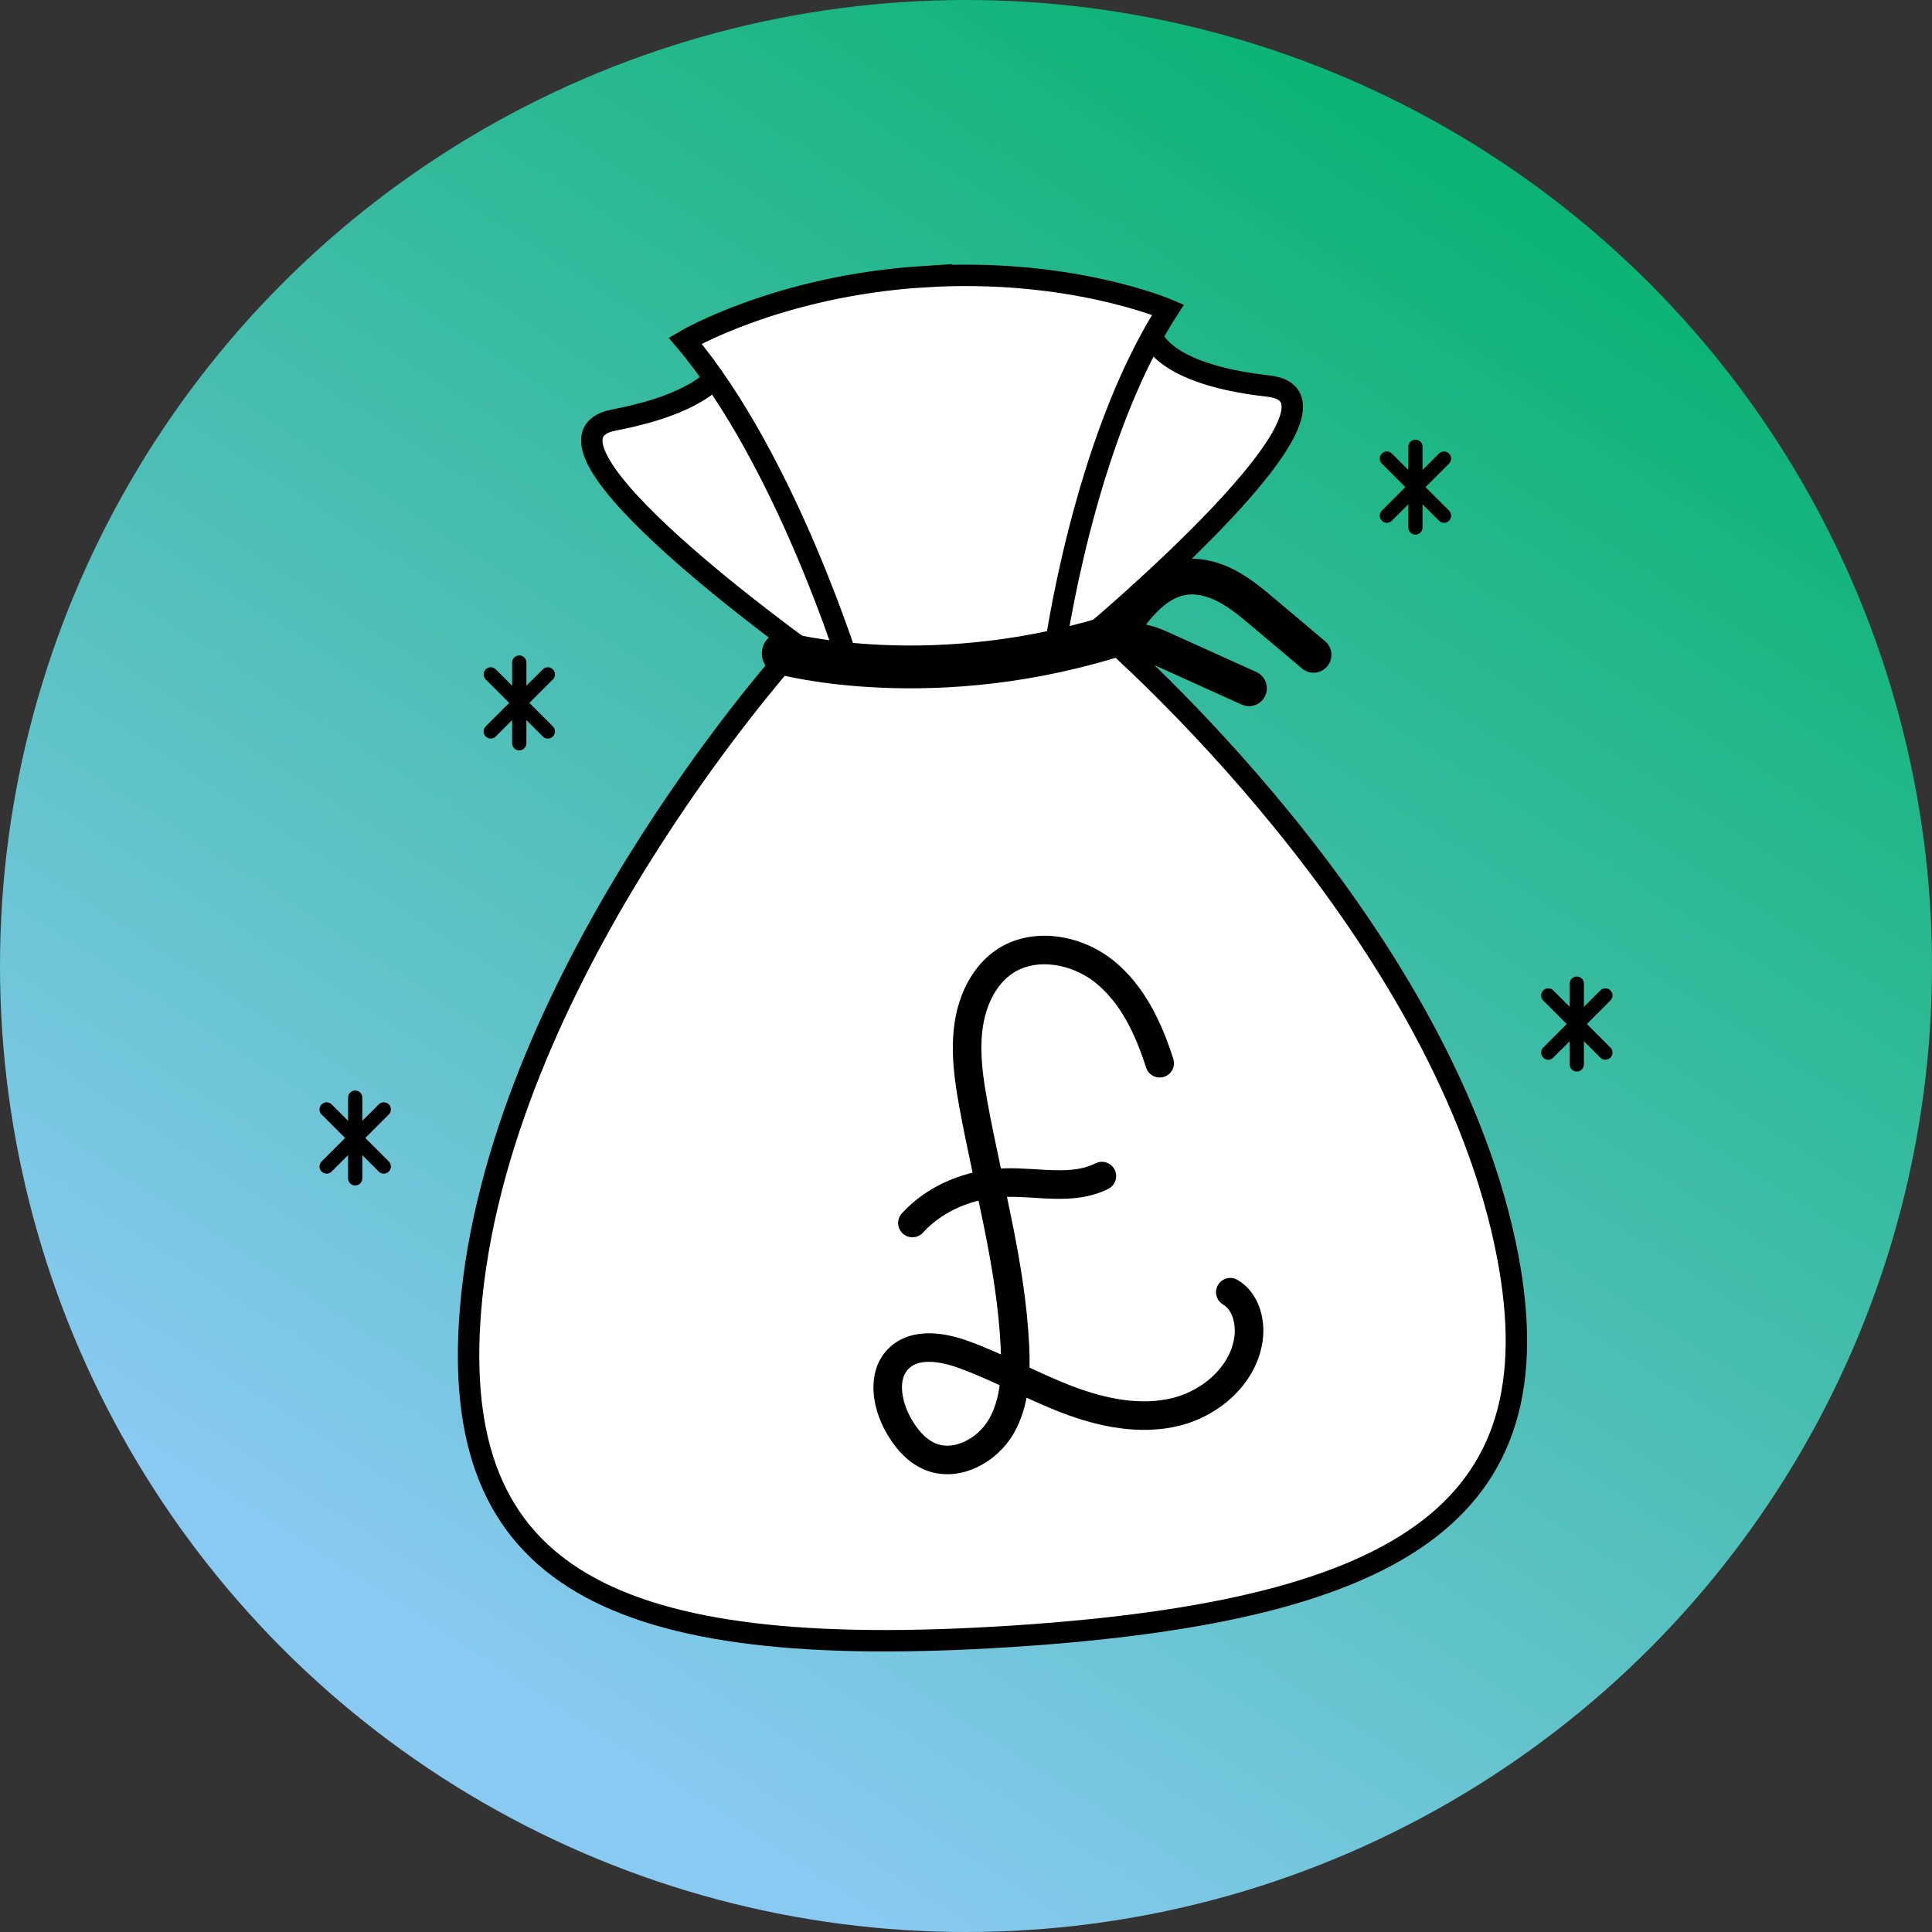 <?xml version="1.0" encoding="UTF-8"?>
<svg id="Layer_2" data-name="Layer 2" xmlns="http://www.w3.org/2000/svg" xmlns:xlink="http://www.w3.org/1999/xlink" viewBox="0 0 278 278">
  <rect x="0" y="0" width="278" height="278" fill="#333333" stroke="none"/>
  <defs>
    <style>
      .cls-1 {
        fill: #fff;
        stroke-width: 3.08px;
      }

      .cls-1, .cls-2, .cls-3, .cls-4, .cls-5 {
        stroke: #000;
        stroke-miterlimit: 10;
      }

      .cls-2 {
        stroke-width: 4.11px;
      }

      .cls-2, .cls-3, .cls-4, .cls-5 {
        fill: none;
        stroke-linecap: round;
      }

      .cls-3 {
        stroke-width: 5.14px;
      }

      .cls-6 {
        fill: url(#linear-gradient);
      }

      .cls-4 {
        stroke-width: 6.16px;
      }

      .cls-5 {
        stroke-width: 2.05px;
      }
    </style>
    <linearGradient id="linear-gradient" x1="71.39" y1="243.15" x2="222.78" y2="9.94" gradientUnits="userSpaceOnUse">
      <stop offset="0" stop-color="#89caf2"/>
      <stop offset=".36" stop-color="#57c1c0"/>
      <stop offset="1" stop-color="#04b26d"/>
    </linearGradient>
  </defs>
  <g id="Layer_1-2" data-name="Layer 1">
    <g>
      <circle class="cls-6" cx="139" cy="139" r="139"/>
      <g>
        <path class="cls-1" d="m102.11,55.11c-2.12,1.75-6.14,3.87-13.73,5.32-15.19,2.9,28.18,33.78,28.18,33.78l40.48-2.79s40.83-34.16,25.45-35.87-16.68-7.18-16.68-7.18"/>
        <path class="cls-1" d="m132.89,39.81c-21.02,1.35-34.3,9.21-34.3,9.21,14.63,17.32,23.83,47.46,23.83,47.46h14.27l15.03-2.49s4.06-30.38,16.35-49.43c0,0-14.17-6.1-35.19-4.74Z"/>
        <path class="cls-1" d="m216.58,178.96c-9.84-46.33-56.12-86.36-57.3-87.54l-21.21,5.06-24.74-2.11c-1.03,1.32-41.8,46.95-45.63,94.16-3.11,38.36,19.93,50.64,77.76,46.93,57.83-3.72,79.11-18.85,71.12-56.49Z"/>
        <g>
          <path class="cls-2" d="m166.87,152.99c-1.58-4.97-3.9-9.93-7.96-13.19-4.07-3.26-10.24-4.33-14.51-1.34-1.88,1.32-3.24,3.29-4.07,5.43-1.84,4.73-1.18,10.03-.27,15.02,2.11,11.59,5.41,23.02,5.98,34.79.19,3.97.01,8.16-1.99,11.59-2.01,3.44-6.35,5.79-10.06,4.36-2.12-.82-3.67-2.7-4.77-4.69-1.64-2.97-2.33-7.07.07-9.46,2.39-2.38,6.38-1.7,9.54-.53,5.02,1.85,9.71,4.49,14.71,6.4,5,1.91,10.5,3.07,15.7,1.78,5.19-1.29,9.91-5.52,10.45-10.84.24-2.42-.56-5.14-2.66-6.37"/>
          <path class="cls-2" d="m131.29,175.98c3.36-3.69,8.38-5.67,13.37-5.81,4.69-.14,9.71,1.18,13.89-.94"/>
        </g>
        <g>
          <line class="cls-5" x1="203.67" y1="64.29" x2="203.67" y2="75.9"/>
          <line class="cls-5" x1="207.78" y1="65.99" x2="199.56" y2="74.2"/>
          <line class="cls-5" x1="207.78" y1="74.2" x2="199.56" y2="65.99"/>
        </g>
        <g>
          <line class="cls-5" x1="226.89" y1="141.54" x2="226.89" y2="153.16"/>
          <line class="cls-5" x1="231" y1="143.24" x2="222.78" y2="151.46"/>
          <line class="cls-5" x1="231" y1="151.46" x2="222.78" y2="143.24"/>
        </g>
        <g>
          <line class="cls-5" x1="51.11" y1="157.94" x2="51.11" y2="169.56"/>
          <line class="cls-5" x1="55.22" y1="159.64" x2="47" y2="167.85"/>
          <line class="cls-5" x1="55.22" y1="167.85" x2="47" y2="159.64"/>
        </g>
        <g>
          <line class="cls-5" x1="74.72" y1="95.34" x2="74.72" y2="106.95"/>
          <line class="cls-5" x1="78.83" y1="97.04" x2="70.61" y2="105.25"/>
          <line class="cls-5" x1="78.83" y1="105.25" x2="70.61" y2="97.04"/>
        </g>
        <path class="cls-4" d="m112.7,94.02s21.85,5.98,49.18-3.03"/>
        <path class="cls-3" d="m161.61,89.97c2.19-3.04,4.82-6.24,8.52-6.89,2.17-.38,4.42.21,6.37,1.23,1.95,1.02,3.65,2.45,5.34,3.87,2.39,2.02,4.78,4.03,7.17,6.05"/>
        <path class="cls-3" d="m162.37,92.57c1.53-.6,3.23.09,4.72.76,4.21,1.9,8.42,3.81,12.63,5.71"/>
      </g>
    </g>
  </g>
</svg>